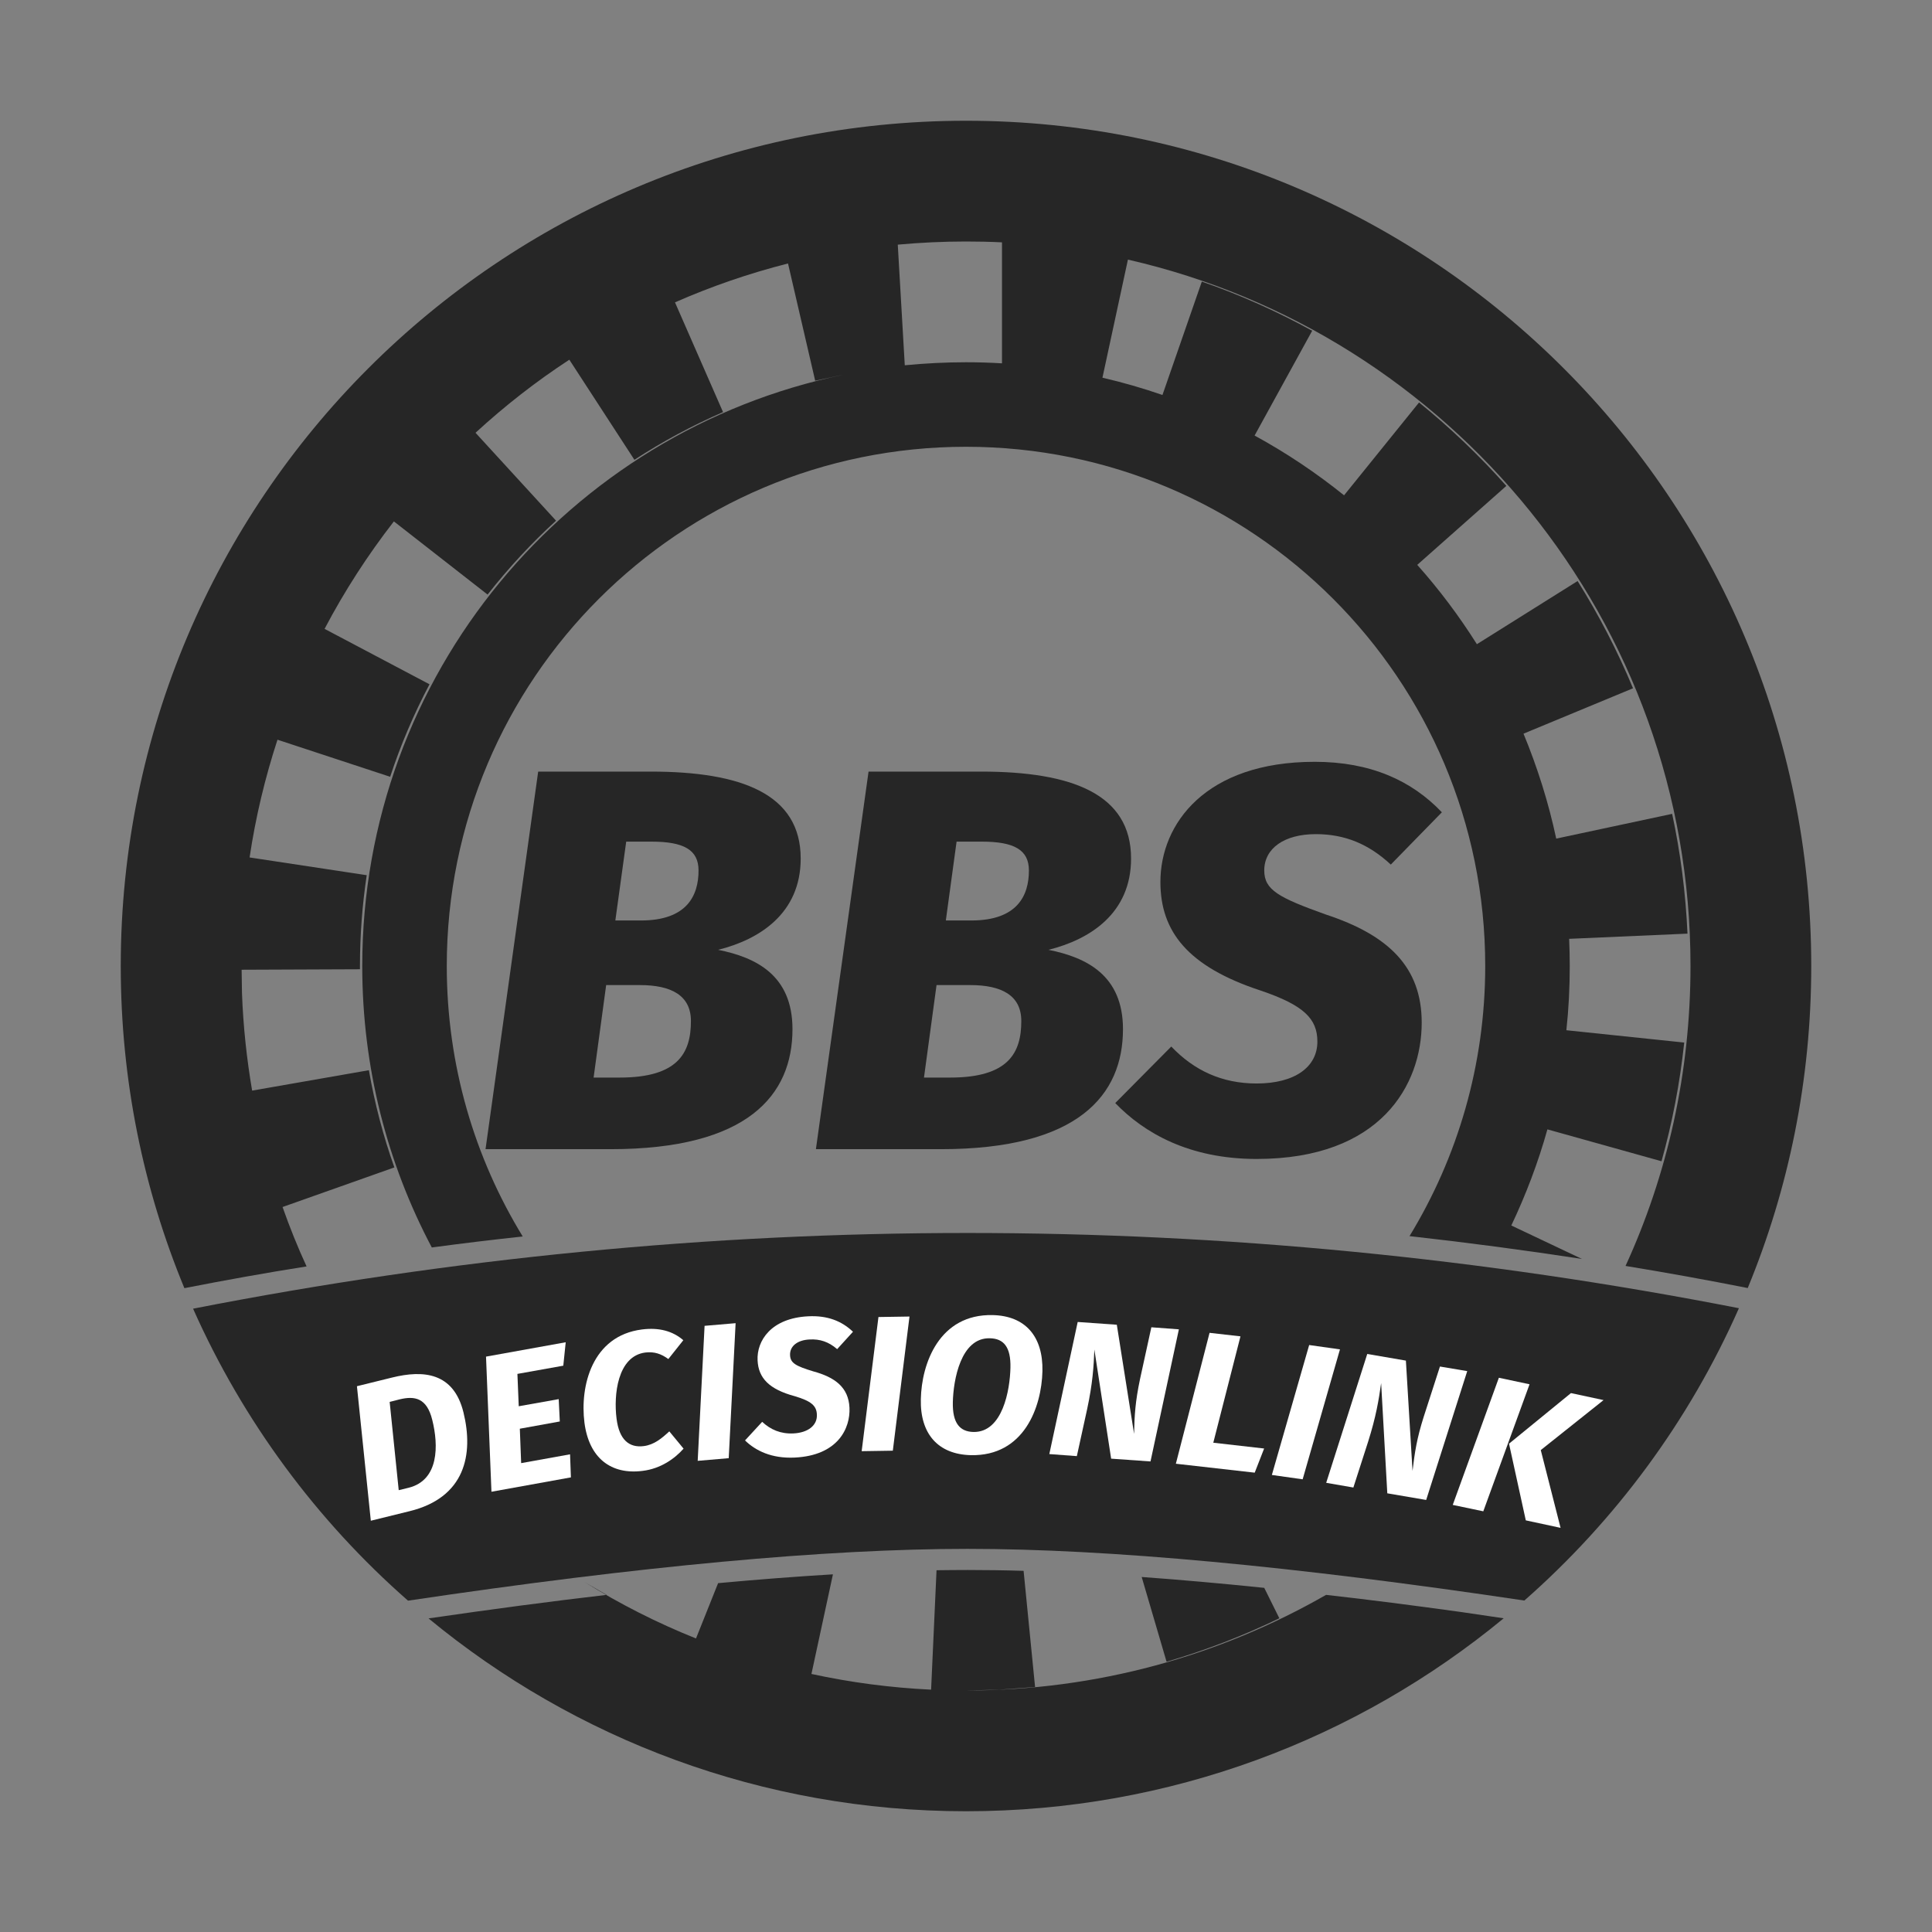 <?xml version="1.0" encoding="UTF-8"?>
<svg width="16px" height="16px" viewBox="0 0 16 16" version="1.1" xmlns="http://www.w3.org/2000/svg" xmlns:xlink="http://www.w3.org/1999/xlink">
    <rect x="0" y="0" width="16" height="16" fill="#808080" stroke="none"/>
    <title>bbs@1x</title>
    <g id="bbs" stroke="none" stroke-width="1" fill="none" fill-rule="evenodd">
        <path d="M8.012,13.002 C8.161,13.002 8.316,13.004 8.477,13.009 L8.572,13.971 L8.278,13.993 L7.997,14 C9.085,14 10.103,13.712 10.982,13.208 C11.338,13.248 11.711,13.296 12.1,13.35 L12.453,13.402 C11.243,14.4 9.691,15 8,15 C6.31,15 4.759,14.401 3.549,13.403 C4.069,13.327 4.561,13.262 5.024,13.208 L4.841,13.102 C5.133,13.283 5.441,13.44 5.764,13.569 L5.947,13.111 C6.282,13.08 6.598,13.056 6.898,13.038 L6.72,13.863 C7.042,13.933 7.373,13.977 7.711,13.993 L7.756,13.004 C7.843,13.003 7.929,13.002 8.012,13.002 Z M9.455,13.06 C9.775,13.083 10.113,13.113 10.47,13.15 L10.595,13.402 C10.296,13.547 9.984,13.667 9.661,13.762 Z M8,1 C11.866,1 15,4.134 15,8 C15,8.944 14.813,9.845 14.474,10.667 C14.136,10.6 13.799,10.539 13.462,10.484 C13.808,9.729 14,8.887 14,8 C14,5.147 12.009,2.759 9.341,2.15 L9.13,3.128 C9.299,3.167 9.465,3.215 9.627,3.271 L9.953,2.332 C10.271,2.442 10.576,2.579 10.867,2.739 L10.39,3.607 C10.652,3.75 10.9,3.916 11.131,4.102 L11.752,3.333 C12.011,3.543 12.253,3.774 12.475,4.024 L11.737,4.678 C11.919,4.882 12.084,5.102 12.231,5.335 L13.065,4.812 C13.241,5.093 13.395,5.39 13.524,5.7 L12.617,6.076 C12.732,6.354 12.824,6.645 12.888,6.945 L13.848,6.74 C13.917,7.062 13.96,7.393 13.975,7.732 L12.995,7.775 C12.998,7.85 13,7.925 13,8 C13,8.18 12.991,8.357 12.972,8.532 L13.948,8.634 C13.912,8.971 13.849,9.299 13.76,9.617 L12.815,9.353 C12.738,9.628 12.637,9.894 12.516,10.149 L13.101,10.426 C12.625,10.353 12.149,10.29 11.673,10.237 C12.071,9.585 12.3,8.819 12.3,8 C12.3,5.625 10.375,3.7 8,3.7 C5.625,3.7 3.7,5.625 3.7,8 C3.7,8.821 3.93,9.588 4.329,10.24 C4.079,10.267 3.828,10.297 3.576,10.331 C3.208,9.636 3,8.842 3,8 C3,5.587 4.709,3.574 6.982,3.104 L6.942,3.112 L6.751,3.153 L6.526,2.182 C6.203,2.264 5.89,2.372 5.59,2.504 L5.988,3.413 C5.733,3.524 5.487,3.656 5.254,3.808 L4.715,2.979 C4.439,3.159 4.18,3.362 3.938,3.584 L4.605,4.312 C4.399,4.5 4.21,4.705 4.038,4.924 L3.262,4.318 C3.046,4.596 2.853,4.894 2.688,5.208 L3.557,5.667 C3.427,5.913 3.318,6.169 3.231,6.433 L2.298,6.126 C2.195,6.441 2.117,6.766 2.067,7.101 L3.037,7.248 C3,7.495 2.981,7.746 2.981,8 L2.981,8.027 L2.001,8.031 L2.004,8.225 C2.014,8.499 2.043,8.768 2.088,9.032 L3.055,8.863 C3.103,9.138 3.173,9.407 3.266,9.668 L2.34,9.996 C2.399,10.163 2.465,10.328 2.539,10.488 C2.202,10.541 1.864,10.602 1.527,10.668 C1.187,9.846 1,8.945 1,8 C1,4.134 4.134,1 8,1 Z M8,2 C7.81,2 7.621,2.009 7.435,2.026 L7.493,3.025 C7.66,3.009 7.829,3 8,3 C8.1,3 8.199,3.003 8.298,3.009 L8.298,2.007 C8.199,2.002 8.1,2 8,2 Z" id="形状结合" fill="#262626" fill-rule="nonzero"></path>
        <path d="M8.012,10.211 C10.142,10.211 12.272,10.418 14.401,10.834 C13.989,11.767 13.379,12.591 12.624,13.255 C10.716,12.97 9.179,12.827 8.012,12.827 C6.843,12.827 5.298,12.97 3.379,13.256 C2.623,12.593 2.013,11.769 1.599,10.838 C3.741,10.419 5.879,10.211 8.012,10.211 Z" id="形状结合" fill="#262626"></path>
        <g id="Decisionlink" transform="translate(2.956, 10.891)" fill="#FFFFFF" fill-rule="nonzero">
            <path d="M0.292,0.517 L2.88657986e-15,0.589 L0.115,1.703 L0.436,1.624 C0.896,1.511 0.968,1.155 0.882,0.805 C0.8,0.473 0.548,0.454 0.292,0.517 Z M0.353,0.698 C0.477,0.668 0.579,0.684 0.624,0.869 C0.676,1.077 0.681,1.367 0.428,1.43 L0.346,1.45 L0.271,0.719 L0.353,0.698 Z" id="形状"></path>
            <polygon id="路径" points="1.729 0.225 1.069 0.344 1.114 1.463 1.772 1.344 1.765 1.153 1.36 1.226 1.349 0.941 1.68 0.881 1.671 0.696 1.34 0.755 1.329 0.487 1.709 0.419"></polygon>
            <path d="M2.361,0.119 C1.946,0.171 1.846,0.589 1.884,0.89 C1.922,1.186 2.106,1.324 2.367,1.29 C2.515,1.272 2.632,1.189 2.705,1.106 L2.587,0.963 C2.525,1.02 2.462,1.074 2.375,1.085 C2.256,1.1 2.172,1.035 2.15,0.857 C2.125,0.663 2.157,0.34 2.388,0.31 C2.463,0.301 2.52,0.321 2.579,0.364 L2.703,0.208 C2.616,0.133 2.504,0.101 2.361,0.119 Z" id="路径"></path>
            <polygon id="路径" points="3.136 0.067 2.879 0.089 2.822 1.207 3.079 1.185"></polygon>
            <path d="M3.738,0.01 C3.429,0.025 3.31,0.213 3.318,0.375 C3.325,0.523 3.415,0.615 3.627,0.672 C3.761,0.712 3.806,0.75 3.809,0.823 C3.814,0.914 3.735,0.974 3.615,0.98 C3.509,0.985 3.426,0.949 3.356,0.884 L3.214,1.038 C3.301,1.123 3.434,1.189 3.625,1.18 C3.983,1.163 4.087,0.938 4.079,0.767 C4.071,0.598 3.959,0.515 3.779,0.466 C3.634,0.422 3.59,0.397 3.587,0.333 C3.583,0.256 3.65,0.206 3.749,0.202 C3.833,0.197 3.907,0.221 3.977,0.282 L4.108,0.138 C4.015,0.049 3.896,0.002 3.738,0.01 Z" id="路径"></path>
            <polygon id="路径" points="4.576 0.012 4.319 0.016 4.18 1.127 4.438 1.123"></polygon>
            <path d="M5.265,0 C4.823,-0.01 4.676,0.4 4.67,0.696 C4.663,0.984 4.813,1.153 5.083,1.16 C5.525,1.17 5.67,0.762 5.677,0.464 C5.683,0.175 5.534,0.006 5.265,0 Z M5.241,0.192 C5.356,0.194 5.416,0.264 5.412,0.436 C5.408,0.621 5.347,0.973 5.105,0.968 C4.993,0.965 4.931,0.895 4.935,0.721 C4.939,0.539 5,0.186 5.241,0.192 Z" id="形状"></path>
            <path d="M6.807,0.118 L6.579,0.101 L6.485,0.531 C6.446,0.716 6.439,0.831 6.436,0.984 L6.293,0.08 L5.969,0.057 L5.734,1.151 L5.962,1.168 L6.047,0.78 C6.093,0.566 6.102,0.423 6.107,0.285 L6.246,1.189 L6.572,1.212 L6.807,0.118 Z" id="路径"></path>
            <polygon id="路径" points="7.317 0.176 7.061 0.147 6.782 1.231 7.435 1.305 7.513 1.105 7.092 1.057"></polygon>
            <polygon id="路径" points="8.141 0.284 7.886 0.248 7.577 1.324 7.832 1.36"></polygon>
            <path d="M9.195,0.464 L8.969,0.426 L8.834,0.844 C8.777,1.024 8.76,1.138 8.742,1.291 L8.687,0.377 L8.367,0.322 L8.027,1.389 L8.252,1.428 L8.374,1.049 C8.44,0.841 8.463,0.699 8.482,0.563 L8.533,1.476 L8.855,1.531 L9.195,0.464 Z" id="路径"></path>
            <path d="M9.711,0.573 L9.457,0.519 L9.075,1.572 L9.328,1.625 L9.711,0.573 Z M10.324,0.704 L10.054,0.646 L9.541,1.065 L9.68,1.7 L9.968,1.762 L9.804,1.118 L10.324,0.704 Z" id="形状"></path>
        </g>
        <g id="BBS" transform="translate(4.021, 6.309)" fill="#262626" fill-rule="nonzero">
            <path d="M1.926,1.557 C2.268,1.472 2.61,1.256 2.61,0.801 C2.61,0.266 2.119,0.081 1.368,0.081 L0.436,0.081 L0,3.208 L1.035,3.208 C2.174,3.208 2.542,2.759 2.542,2.214 C2.542,1.768 2.241,1.62 1.926,1.557 Z M1.287,1.314 L1.075,1.314 L1.165,0.661 L1.373,0.661 C1.643,0.661 1.764,0.729 1.764,0.9 C1.764,1.107 1.669,1.314 1.287,1.314 Z M1.111,2.615 L0.895,2.615 L0.999,1.849 L1.278,1.849 C1.539,1.849 1.701,1.935 1.701,2.147 C1.701,2.412 1.593,2.615 1.111,2.615 Z" id="形状"></path>
            <path d="M4.662,1.557 C5.004,1.472 5.346,1.256 5.346,0.801 C5.346,0.266 4.856,0.081 4.104,0.081 L3.172,0.081 L2.736,3.208 L3.771,3.208 C4.91,3.208 5.279,2.759 5.279,2.214 C5.279,1.768 4.977,1.62 4.662,1.557 Z M4.023,1.314 L3.812,1.314 L3.901,0.661 L4.109,0.661 C4.378,0.661 4.5,0.729 4.5,0.9 C4.5,1.107 4.405,1.314 4.023,1.314 Z M3.848,2.615 L3.631,2.615 L3.735,1.849 L4.014,1.849 C4.275,1.849 4.437,1.935 4.437,2.147 C4.437,2.412 4.329,2.615 3.848,2.615 Z" id="形状"></path>
            <path d="M6.867,0 C5.963,0 5.589,0.513 5.589,0.995 C5.589,1.404 5.814,1.696 6.421,1.895 C6.777,2.016 6.889,2.128 6.889,2.317 C6.889,2.529 6.7,2.664 6.386,2.664 C6.098,2.664 5.868,2.556 5.679,2.358 L5.215,2.826 C5.454,3.074 5.827,3.289 6.386,3.289 C7.416,3.289 7.753,2.673 7.753,2.16 C7.753,1.701 7.479,1.435 6.957,1.264 C6.57,1.125 6.449,1.062 6.449,0.9 C6.449,0.716 6.615,0.599 6.876,0.599 C7.114,0.599 7.312,0.679 7.497,0.851 L7.92,0.418 C7.668,0.153 7.326,0 6.867,0 Z" id="路径"></path>
        </g>
    </g>
</svg>